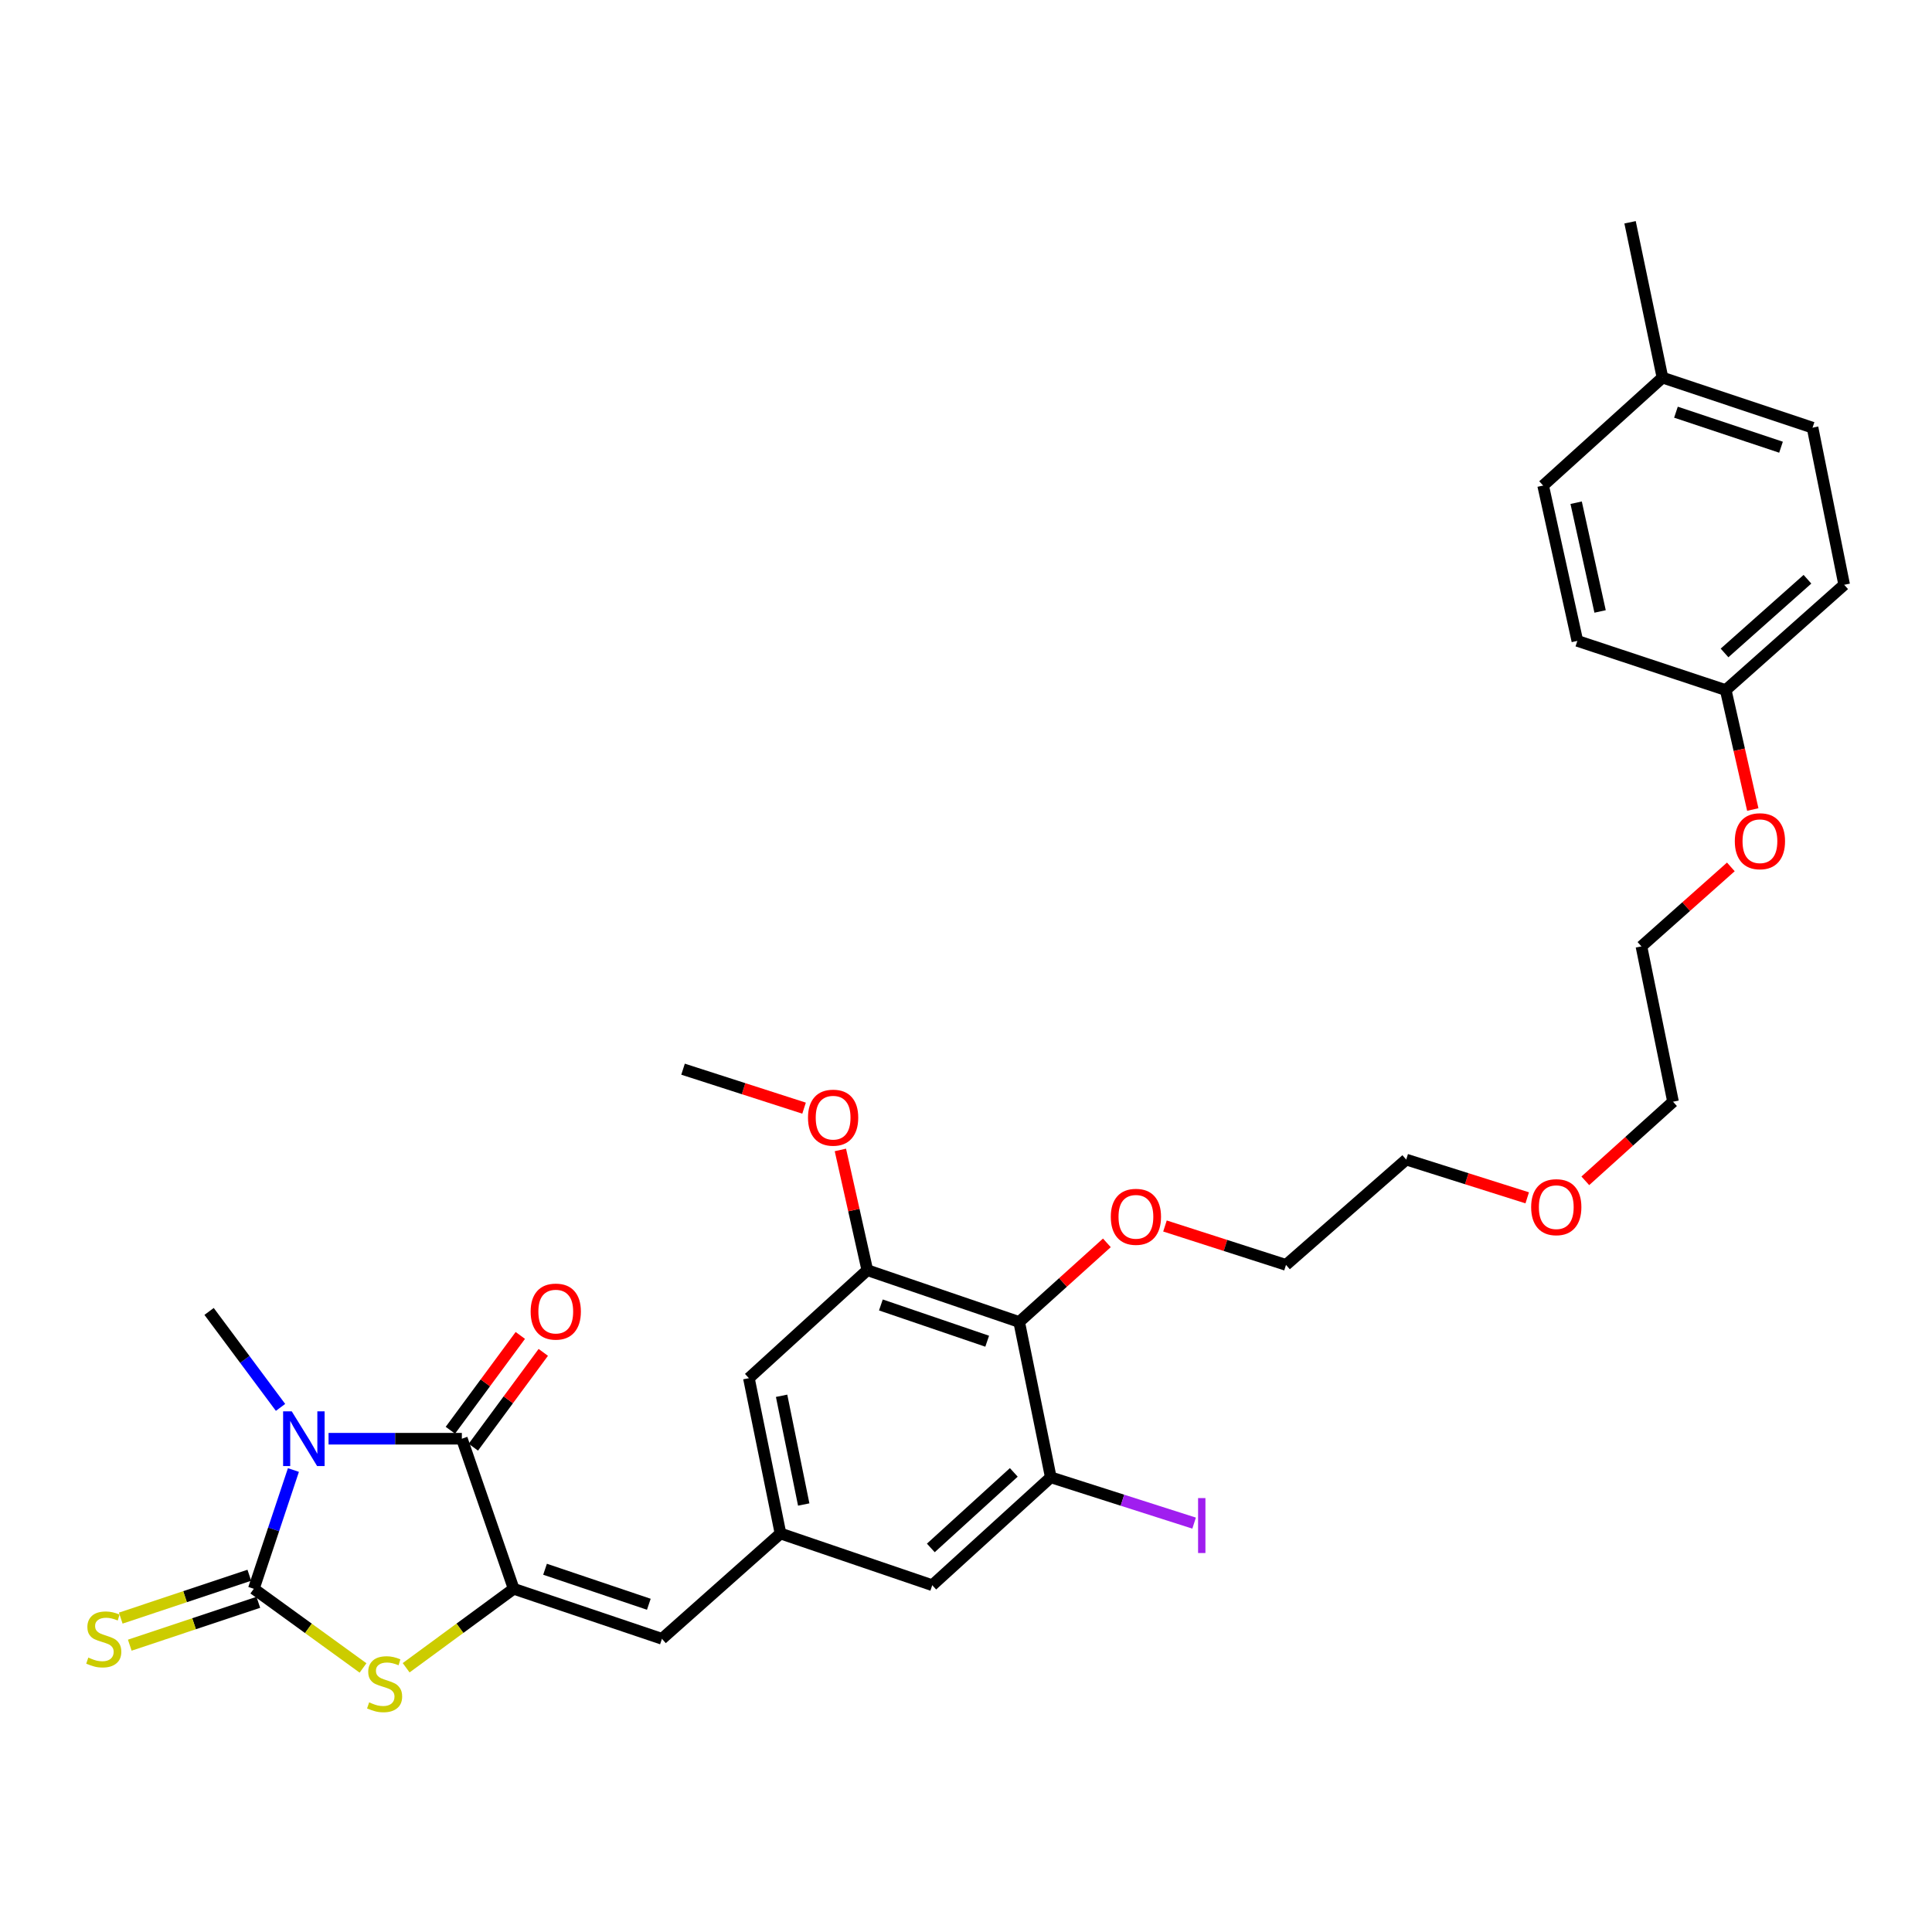 <?xml version='1.0' encoding='iso-8859-1'?>
<svg version='1.1' baseProfile='full'
              xmlns='http://www.w3.org/2000/svg'
                      xmlns:rdkit='http://www.rdkit.org/xml'
                      xmlns:xlink='http://www.w3.org/1999/xlink'
                  xml:space='preserve'
width='1000px' height='1000px' viewBox='0 0 1000 1000'>
<!-- END OF HEADER -->
<rect style='opacity:1.0;fill:#FFFFFF;stroke:none' width='1000' height='1000' x='0' y='0'> </rect>
<path class='bond-0' d='M 151.872,760.886 L 141.624,791.62' style='fill:none;fill-rule:evenodd;stroke:#0000FF;stroke-width:6px;stroke-linecap:butt;stroke-linejoin:miter;stroke-opacity:1' />
<path class='bond-0' d='M 141.624,791.62 L 131.376,822.354' style='fill:none;fill-rule:evenodd;stroke:#000000;stroke-width:6px;stroke-linecap:butt;stroke-linejoin:miter;stroke-opacity:1' />
<path class='bond-1' d='M 170.06,744.679 L 204.557,744.679' style='fill:none;fill-rule:evenodd;stroke:#0000FF;stroke-width:6px;stroke-linecap:butt;stroke-linejoin:miter;stroke-opacity:1' />
<path class='bond-1' d='M 204.557,744.679 L 239.054,744.679' style='fill:none;fill-rule:evenodd;stroke:#000000;stroke-width:6px;stroke-linecap:butt;stroke-linejoin:miter;stroke-opacity:1' />
<path class='bond-13' d='M 145.204,728.465 L 126.715,703.631' style='fill:none;fill-rule:evenodd;stroke:#0000FF;stroke-width:6px;stroke-linecap:butt;stroke-linejoin:miter;stroke-opacity:1' />
<path class='bond-13' d='M 126.715,703.631 L 108.225,678.796' style='fill:none;fill-rule:evenodd;stroke:#000000;stroke-width:6px;stroke-linecap:butt;stroke-linejoin:miter;stroke-opacity:1' />
<path class='bond-3' d='M 131.376,822.354 L 159.639,842.839' style='fill:none;fill-rule:evenodd;stroke:#000000;stroke-width:6px;stroke-linecap:butt;stroke-linejoin:miter;stroke-opacity:1' />
<path class='bond-3' d='M 159.639,842.839 L 187.901,863.325' style='fill:none;fill-rule:evenodd;stroke:#CCCC00;stroke-width:6px;stroke-linecap:butt;stroke-linejoin:miter;stroke-opacity:1' />
<path class='bond-9' d='M 129.04,815.347 L 95.769,826.438' style='fill:none;fill-rule:evenodd;stroke:#000000;stroke-width:6px;stroke-linecap:butt;stroke-linejoin:miter;stroke-opacity:1' />
<path class='bond-9' d='M 95.769,826.438 L 62.499,837.53' style='fill:none;fill-rule:evenodd;stroke:#CCCC00;stroke-width:6px;stroke-linecap:butt;stroke-linejoin:miter;stroke-opacity:1' />
<path class='bond-9' d='M 133.711,829.361 L 100.441,840.452' style='fill:none;fill-rule:evenodd;stroke:#000000;stroke-width:6px;stroke-linecap:butt;stroke-linejoin:miter;stroke-opacity:1' />
<path class='bond-9' d='M 100.441,840.452 L 67.171,851.543' style='fill:none;fill-rule:evenodd;stroke:#CCCC00;stroke-width:6px;stroke-linecap:butt;stroke-linejoin:miter;stroke-opacity:1' />
<path class='bond-2' d='M 239.054,744.679 L 265.882,822.354' style='fill:none;fill-rule:evenodd;stroke:#000000;stroke-width:6px;stroke-linecap:butt;stroke-linejoin:miter;stroke-opacity:1' />
<path class='bond-12' d='M 244.998,749.064 L 263.101,724.526' style='fill:none;fill-rule:evenodd;stroke:#000000;stroke-width:6px;stroke-linecap:butt;stroke-linejoin:miter;stroke-opacity:1' />
<path class='bond-12' d='M 263.101,724.526 L 281.205,699.988' style='fill:none;fill-rule:evenodd;stroke:#FF0000;stroke-width:6px;stroke-linecap:butt;stroke-linejoin:miter;stroke-opacity:1' />
<path class='bond-12' d='M 233.111,740.294 L 251.215,715.756' style='fill:none;fill-rule:evenodd;stroke:#000000;stroke-width:6px;stroke-linecap:butt;stroke-linejoin:miter;stroke-opacity:1' />
<path class='bond-12' d='M 251.215,715.756 L 269.318,691.218' style='fill:none;fill-rule:evenodd;stroke:#FF0000;stroke-width:6px;stroke-linecap:butt;stroke-linejoin:miter;stroke-opacity:1' />
<path class='bond-4' d='M 265.882,822.354 L 342.621,848.246' style='fill:none;fill-rule:evenodd;stroke:#000000;stroke-width:6px;stroke-linecap:butt;stroke-linejoin:miter;stroke-opacity:1' />
<path class='bond-4' d='M 282.115,812.241 L 335.833,830.365' style='fill:none;fill-rule:evenodd;stroke:#000000;stroke-width:6px;stroke-linecap:butt;stroke-linejoin:miter;stroke-opacity:1' />
<path class='bond-31' d='M 265.882,822.354 L 238.053,842.792' style='fill:none;fill-rule:evenodd;stroke:#000000;stroke-width:6px;stroke-linecap:butt;stroke-linejoin:miter;stroke-opacity:1' />
<path class='bond-31' d='M 238.053,842.792 L 210.224,863.23' style='fill:none;fill-rule:evenodd;stroke:#CCCC00;stroke-width:6px;stroke-linecap:butt;stroke-linejoin:miter;stroke-opacity:1' />
<path class='bond-8' d='M 342.621,848.246 L 403.982,793.738' style='fill:none;fill-rule:evenodd;stroke:#000000;stroke-width:6px;stroke-linecap:butt;stroke-linejoin:miter;stroke-opacity:1' />
<path class='bond-5' d='M 527.524,684.253 L 448.921,657.443' style='fill:none;fill-rule:evenodd;stroke:#000000;stroke-width:6px;stroke-linecap:butt;stroke-linejoin:miter;stroke-opacity:1' />
<path class='bond-5' d='M 510.965,694.213 L 455.943,675.445' style='fill:none;fill-rule:evenodd;stroke:#000000;stroke-width:6px;stroke-linecap:butt;stroke-linejoin:miter;stroke-opacity:1' />
<path class='bond-15' d='M 527.524,684.253 L 550.219,663.777' style='fill:none;fill-rule:evenodd;stroke:#000000;stroke-width:6px;stroke-linecap:butt;stroke-linejoin:miter;stroke-opacity:1' />
<path class='bond-15' d='M 550.219,663.777 L 572.914,643.301' style='fill:none;fill-rule:evenodd;stroke:#FF0000;stroke-width:6px;stroke-linecap:butt;stroke-linejoin:miter;stroke-opacity:1' />
<path class='bond-32' d='M 527.524,684.253 L 543.888,764.653' style='fill:none;fill-rule:evenodd;stroke:#000000;stroke-width:6px;stroke-linecap:butt;stroke-linejoin:miter;stroke-opacity:1' />
<path class='bond-6' d='M 543.888,764.653 L 482.535,820.507' style='fill:none;fill-rule:evenodd;stroke:#000000;stroke-width:6px;stroke-linecap:butt;stroke-linejoin:miter;stroke-opacity:1' />
<path class='bond-6' d='M 524.741,762.108 L 481.794,801.206' style='fill:none;fill-rule:evenodd;stroke:#000000;stroke-width:6px;stroke-linecap:butt;stroke-linejoin:miter;stroke-opacity:1' />
<path class='bond-14' d='M 543.888,764.653 L 580.98,776.508' style='fill:none;fill-rule:evenodd;stroke:#000000;stroke-width:6px;stroke-linecap:butt;stroke-linejoin:miter;stroke-opacity:1' />
<path class='bond-14' d='M 580.98,776.508 L 618.072,788.363' style='fill:none;fill-rule:evenodd;stroke:#A01EEF;stroke-width:6px;stroke-linecap:butt;stroke-linejoin:miter;stroke-opacity:1' />
<path class='bond-7' d='M 448.921,657.443 L 387.626,713.338' style='fill:none;fill-rule:evenodd;stroke:#000000;stroke-width:6px;stroke-linecap:butt;stroke-linejoin:miter;stroke-opacity:1' />
<path class='bond-16' d='M 448.921,657.443 L 441.95,626.324' style='fill:none;fill-rule:evenodd;stroke:#000000;stroke-width:6px;stroke-linecap:butt;stroke-linejoin:miter;stroke-opacity:1' />
<path class='bond-16' d='M 441.95,626.324 L 434.98,595.206' style='fill:none;fill-rule:evenodd;stroke:#FF0000;stroke-width:6px;stroke-linecap:butt;stroke-linejoin:miter;stroke-opacity:1' />
<path class='bond-10' d='M 403.982,793.738 L 482.535,820.507' style='fill:none;fill-rule:evenodd;stroke:#000000;stroke-width:6px;stroke-linecap:butt;stroke-linejoin:miter;stroke-opacity:1' />
<path class='bond-11' d='M 403.982,793.738 L 387.626,713.338' style='fill:none;fill-rule:evenodd;stroke:#000000;stroke-width:6px;stroke-linecap:butt;stroke-linejoin:miter;stroke-opacity:1' />
<path class='bond-11' d='M 416.004,778.733 L 404.555,722.453' style='fill:none;fill-rule:evenodd;stroke:#000000;stroke-width:6px;stroke-linecap:butt;stroke-linejoin:miter;stroke-opacity:1' />
<path class='bond-25' d='M 602.989,634.572 L 634.311,644.641' style='fill:none;fill-rule:evenodd;stroke:#FF0000;stroke-width:6px;stroke-linecap:butt;stroke-linejoin:miter;stroke-opacity:1' />
<path class='bond-25' d='M 634.311,644.641 L 665.633,654.71' style='fill:none;fill-rule:evenodd;stroke:#000000;stroke-width:6px;stroke-linecap:butt;stroke-linejoin:miter;stroke-opacity:1' />
<path class='bond-30' d='M 416.18,573.578 L 384.862,563.493' style='fill:none;fill-rule:evenodd;stroke:#FF0000;stroke-width:6px;stroke-linecap:butt;stroke-linejoin:miter;stroke-opacity:1' />
<path class='bond-30' d='M 384.862,563.493 L 353.544,553.408' style='fill:none;fill-rule:evenodd;stroke:#000000;stroke-width:6px;stroke-linecap:butt;stroke-linejoin:miter;stroke-opacity:1' />
<path class='bond-17' d='M 893.234,357.18 L 900.236,388.094' style='fill:none;fill-rule:evenodd;stroke:#000000;stroke-width:6px;stroke-linecap:butt;stroke-linejoin:miter;stroke-opacity:1' />
<path class='bond-17' d='M 900.236,388.094 L 907.238,419.008' style='fill:none;fill-rule:evenodd;stroke:#FF0000;stroke-width:6px;stroke-linecap:butt;stroke-linejoin:miter;stroke-opacity:1' />
<path class='bond-19' d='M 893.234,357.18 L 816.437,331.723' style='fill:none;fill-rule:evenodd;stroke:#000000;stroke-width:6px;stroke-linecap:butt;stroke-linejoin:miter;stroke-opacity:1' />
<path class='bond-20' d='M 893.234,357.18 L 954.545,302.68' style='fill:none;fill-rule:evenodd;stroke:#000000;stroke-width:6px;stroke-linecap:butt;stroke-linejoin:miter;stroke-opacity:1' />
<path class='bond-20' d='M 892.617,337.964 L 935.535,299.814' style='fill:none;fill-rule:evenodd;stroke:#000000;stroke-width:6px;stroke-linecap:butt;stroke-linejoin:miter;stroke-opacity:1' />
<path class='bond-18' d='M 860.49,195.453 L 938.173,221.353' style='fill:none;fill-rule:evenodd;stroke:#000000;stroke-width:6px;stroke-linecap:butt;stroke-linejoin:miter;stroke-opacity:1' />
<path class='bond-18' d='M 867.47,213.351 L 921.849,231.481' style='fill:none;fill-rule:evenodd;stroke:#000000;stroke-width:6px;stroke-linecap:butt;stroke-linejoin:miter;stroke-opacity:1' />
<path class='bond-29' d='M 860.49,195.453 L 843.715,115.053' style='fill:none;fill-rule:evenodd;stroke:#000000;stroke-width:6px;stroke-linecap:butt;stroke-linejoin:miter;stroke-opacity:1' />
<path class='bond-33' d='M 860.49,195.453 L 798.727,251.323' style='fill:none;fill-rule:evenodd;stroke:#000000;stroke-width:6px;stroke-linecap:butt;stroke-linejoin:miter;stroke-opacity:1' />
<path class='bond-22' d='M 816.437,331.723 L 798.727,251.323' style='fill:none;fill-rule:evenodd;stroke:#000000;stroke-width:6px;stroke-linecap:butt;stroke-linejoin:miter;stroke-opacity:1' />
<path class='bond-22' d='M 828.206,316.485 L 815.809,260.205' style='fill:none;fill-rule:evenodd;stroke:#000000;stroke-width:6px;stroke-linecap:butt;stroke-linejoin:miter;stroke-opacity:1' />
<path class='bond-21' d='M 954.545,302.68 L 938.173,221.353' style='fill:none;fill-rule:evenodd;stroke:#000000;stroke-width:6px;stroke-linecap:butt;stroke-linejoin:miter;stroke-opacity:1' />
<path class='bond-23' d='M 895.884,448.709 L 872.742,469.278' style='fill:none;fill-rule:evenodd;stroke:#FF0000;stroke-width:6px;stroke-linecap:butt;stroke-linejoin:miter;stroke-opacity:1' />
<path class='bond-23' d='M 872.742,469.278 L 849.6,489.848' style='fill:none;fill-rule:evenodd;stroke:#000000;stroke-width:6px;stroke-linecap:butt;stroke-linejoin:miter;stroke-opacity:1' />
<path class='bond-24' d='M 790.486,619.994 L 759.17,610.094' style='fill:none;fill-rule:evenodd;stroke:#FF0000;stroke-width:6px;stroke-linecap:butt;stroke-linejoin:miter;stroke-opacity:1' />
<path class='bond-24' d='M 759.17,610.094 L 727.855,600.193' style='fill:none;fill-rule:evenodd;stroke:#000000;stroke-width:6px;stroke-linecap:butt;stroke-linejoin:miter;stroke-opacity:1' />
<path class='bond-27' d='M 820.557,611.189 L 843.256,590.718' style='fill:none;fill-rule:evenodd;stroke:#FF0000;stroke-width:6px;stroke-linecap:butt;stroke-linejoin:miter;stroke-opacity:1' />
<path class='bond-27' d='M 843.256,590.718 L 865.955,570.248' style='fill:none;fill-rule:evenodd;stroke:#000000;stroke-width:6px;stroke-linecap:butt;stroke-linejoin:miter;stroke-opacity:1' />
<path class='bond-28' d='M 665.633,654.71 L 727.855,600.193' style='fill:none;fill-rule:evenodd;stroke:#000000;stroke-width:6px;stroke-linecap:butt;stroke-linejoin:miter;stroke-opacity:1' />
<path class='bond-26' d='M 849.6,489.848 L 865.955,570.248' style='fill:none;fill-rule:evenodd;stroke:#000000;stroke-width:6px;stroke-linecap:butt;stroke-linejoin:miter;stroke-opacity:1' />
<path  class='atom-0' d='M 151.016 730.519
L 160.296 745.519
Q 161.216 746.999, 162.696 749.679
Q 164.176 752.359, 164.256 752.519
L 164.256 730.519
L 168.016 730.519
L 168.016 758.839
L 164.136 758.839
L 154.176 742.439
Q 153.016 740.519, 151.776 738.319
Q 150.576 736.119, 150.216 735.439
L 150.216 758.839
L 146.536 758.839
L 146.536 730.519
L 151.016 730.519
' fill='#0000FF'/>
<path  class='atom-4' d='M 191.072 881.141
Q 191.392 881.261, 192.712 881.821
Q 194.032 882.381, 195.472 882.741
Q 196.952 883.061, 198.392 883.061
Q 201.072 883.061, 202.632 881.781
Q 204.192 880.461, 204.192 878.181
Q 204.192 876.621, 203.392 875.661
Q 202.632 874.701, 201.432 874.181
Q 200.232 873.661, 198.232 873.061
Q 195.712 872.301, 194.192 871.581
Q 192.712 870.861, 191.632 869.341
Q 190.592 867.821, 190.592 865.261
Q 190.592 861.701, 192.992 859.501
Q 195.432 857.301, 200.232 857.301
Q 203.512 857.301, 207.232 858.861
L 206.312 861.941
Q 202.912 860.541, 200.352 860.541
Q 197.592 860.541, 196.072 861.701
Q 194.552 862.821, 194.592 864.781
Q 194.592 866.301, 195.352 867.221
Q 196.152 868.141, 197.272 868.661
Q 198.432 869.181, 200.352 869.781
Q 202.912 870.581, 204.432 871.381
Q 205.952 872.181, 207.032 873.821
Q 208.152 875.421, 208.152 878.181
Q 208.152 882.101, 205.512 884.221
Q 202.912 886.301, 198.552 886.301
Q 196.032 886.301, 194.112 885.741
Q 192.232 885.221, 189.992 884.301
L 191.072 881.141
' fill='#CCCC00'/>
<path  class='atom-10' d='M 45.708 857.966
Q 46.028 858.086, 47.348 858.646
Q 48.668 859.206, 50.108 859.566
Q 51.588 859.886, 53.028 859.886
Q 55.708 859.886, 57.268 858.606
Q 58.828 857.286, 58.828 855.006
Q 58.828 853.446, 58.028 852.486
Q 57.268 851.526, 56.068 851.006
Q 54.868 850.486, 52.868 849.886
Q 50.348 849.126, 48.828 848.406
Q 47.348 847.686, 46.268 846.166
Q 45.228 844.646, 45.228 842.086
Q 45.228 838.526, 47.628 836.326
Q 50.068 834.126, 54.868 834.126
Q 58.148 834.126, 61.868 835.686
L 60.948 838.766
Q 57.548 837.366, 54.988 837.366
Q 52.228 837.366, 50.708 838.526
Q 49.188 839.646, 49.228 841.606
Q 49.228 843.126, 49.988 844.046
Q 50.788 844.966, 51.908 845.486
Q 53.068 846.006, 54.988 846.606
Q 57.548 847.406, 59.068 848.206
Q 60.588 849.006, 61.668 850.646
Q 62.788 852.246, 62.788 855.006
Q 62.788 858.926, 60.148 861.046
Q 57.548 863.126, 53.188 863.126
Q 50.668 863.126, 48.748 862.566
Q 46.868 862.046, 44.628 861.126
L 45.708 857.966
' fill='#CCCC00'/>
<path  class='atom-13' d='M 274.662 678.876
Q 274.662 672.076, 278.022 668.276
Q 281.382 664.476, 287.662 664.476
Q 293.942 664.476, 297.302 668.276
Q 300.662 672.076, 300.662 678.876
Q 300.662 685.756, 297.262 689.676
Q 293.862 693.556, 287.662 693.556
Q 281.422 693.556, 278.022 689.676
Q 274.662 685.796, 274.662 678.876
M 287.662 690.356
Q 291.982 690.356, 294.302 687.476
Q 296.662 684.556, 296.662 678.876
Q 296.662 673.316, 294.302 670.516
Q 291.982 667.676, 287.662 667.676
Q 283.342 667.676, 280.982 670.476
Q 278.662 673.276, 278.662 678.876
Q 278.662 684.596, 280.982 687.476
Q 283.342 690.356, 287.662 690.356
' fill='#FF0000'/>
<path  class='atom-15' d='M 620.123 775.406
L 623.923 775.406
L 623.923 803.846
L 620.123 803.846
L 620.123 775.406
' fill='#A01EEF'/>
<path  class='atom-16' d='M 574.949 629.817
Q 574.949 623.017, 578.309 619.217
Q 581.669 615.417, 587.949 615.417
Q 594.229 615.417, 597.589 619.217
Q 600.949 623.017, 600.949 629.817
Q 600.949 636.697, 597.549 640.617
Q 594.149 644.497, 587.949 644.497
Q 581.709 644.497, 578.309 640.617
Q 574.949 636.737, 574.949 629.817
M 587.949 641.297
Q 592.269 641.297, 594.589 638.417
Q 596.949 635.497, 596.949 629.817
Q 596.949 624.257, 594.589 621.457
Q 592.269 618.617, 587.949 618.617
Q 583.629 618.617, 581.269 621.417
Q 578.949 624.217, 578.949 629.817
Q 578.949 635.537, 581.269 638.417
Q 583.629 641.297, 587.949 641.297
' fill='#FF0000'/>
<path  class='atom-17' d='M 418.22 578.501
Q 418.22 571.701, 421.58 567.901
Q 424.94 564.101, 431.22 564.101
Q 437.5 564.101, 440.86 567.901
Q 444.22 571.701, 444.22 578.501
Q 444.22 585.381, 440.82 589.301
Q 437.42 593.181, 431.22 593.181
Q 424.98 593.181, 421.58 589.301
Q 418.22 585.421, 418.22 578.501
M 431.22 589.981
Q 435.54 589.981, 437.86 587.101
Q 440.22 584.181, 440.22 578.501
Q 440.22 572.941, 437.86 570.141
Q 435.54 567.301, 431.22 567.301
Q 426.9 567.301, 424.54 570.101
Q 422.22 572.901, 422.22 578.501
Q 422.22 584.221, 424.54 587.101
Q 426.9 589.981, 431.22 589.981
' fill='#FF0000'/>
<path  class='atom-24' d='M 897.936 435.411
Q 897.936 428.611, 901.296 424.811
Q 904.656 421.011, 910.936 421.011
Q 917.216 421.011, 920.576 424.811
Q 923.936 428.611, 923.936 435.411
Q 923.936 442.291, 920.536 446.211
Q 917.136 450.091, 910.936 450.091
Q 904.696 450.091, 901.296 446.211
Q 897.936 442.331, 897.936 435.411
M 910.936 446.891
Q 915.256 446.891, 917.576 444.011
Q 919.936 441.091, 919.936 435.411
Q 919.936 429.851, 917.576 427.051
Q 915.256 424.211, 910.936 424.211
Q 906.616 424.211, 904.256 427.011
Q 901.936 429.811, 901.936 435.411
Q 901.936 441.131, 904.256 444.011
Q 906.616 446.891, 910.936 446.891
' fill='#FF0000'/>
<path  class='atom-25' d='M 792.522 624.827
Q 792.522 618.027, 795.882 614.227
Q 799.242 610.427, 805.522 610.427
Q 811.802 610.427, 815.162 614.227
Q 818.522 618.027, 818.522 624.827
Q 818.522 631.707, 815.122 635.627
Q 811.722 639.507, 805.522 639.507
Q 799.282 639.507, 795.882 635.627
Q 792.522 631.747, 792.522 624.827
M 805.522 636.307
Q 809.842 636.307, 812.162 633.427
Q 814.522 630.507, 814.522 624.827
Q 814.522 619.267, 812.162 616.467
Q 809.842 613.627, 805.522 613.627
Q 801.202 613.627, 798.842 616.427
Q 796.522 619.227, 796.522 624.827
Q 796.522 630.547, 798.842 633.427
Q 801.202 636.307, 805.522 636.307
' fill='#FF0000'/>
</svg>
